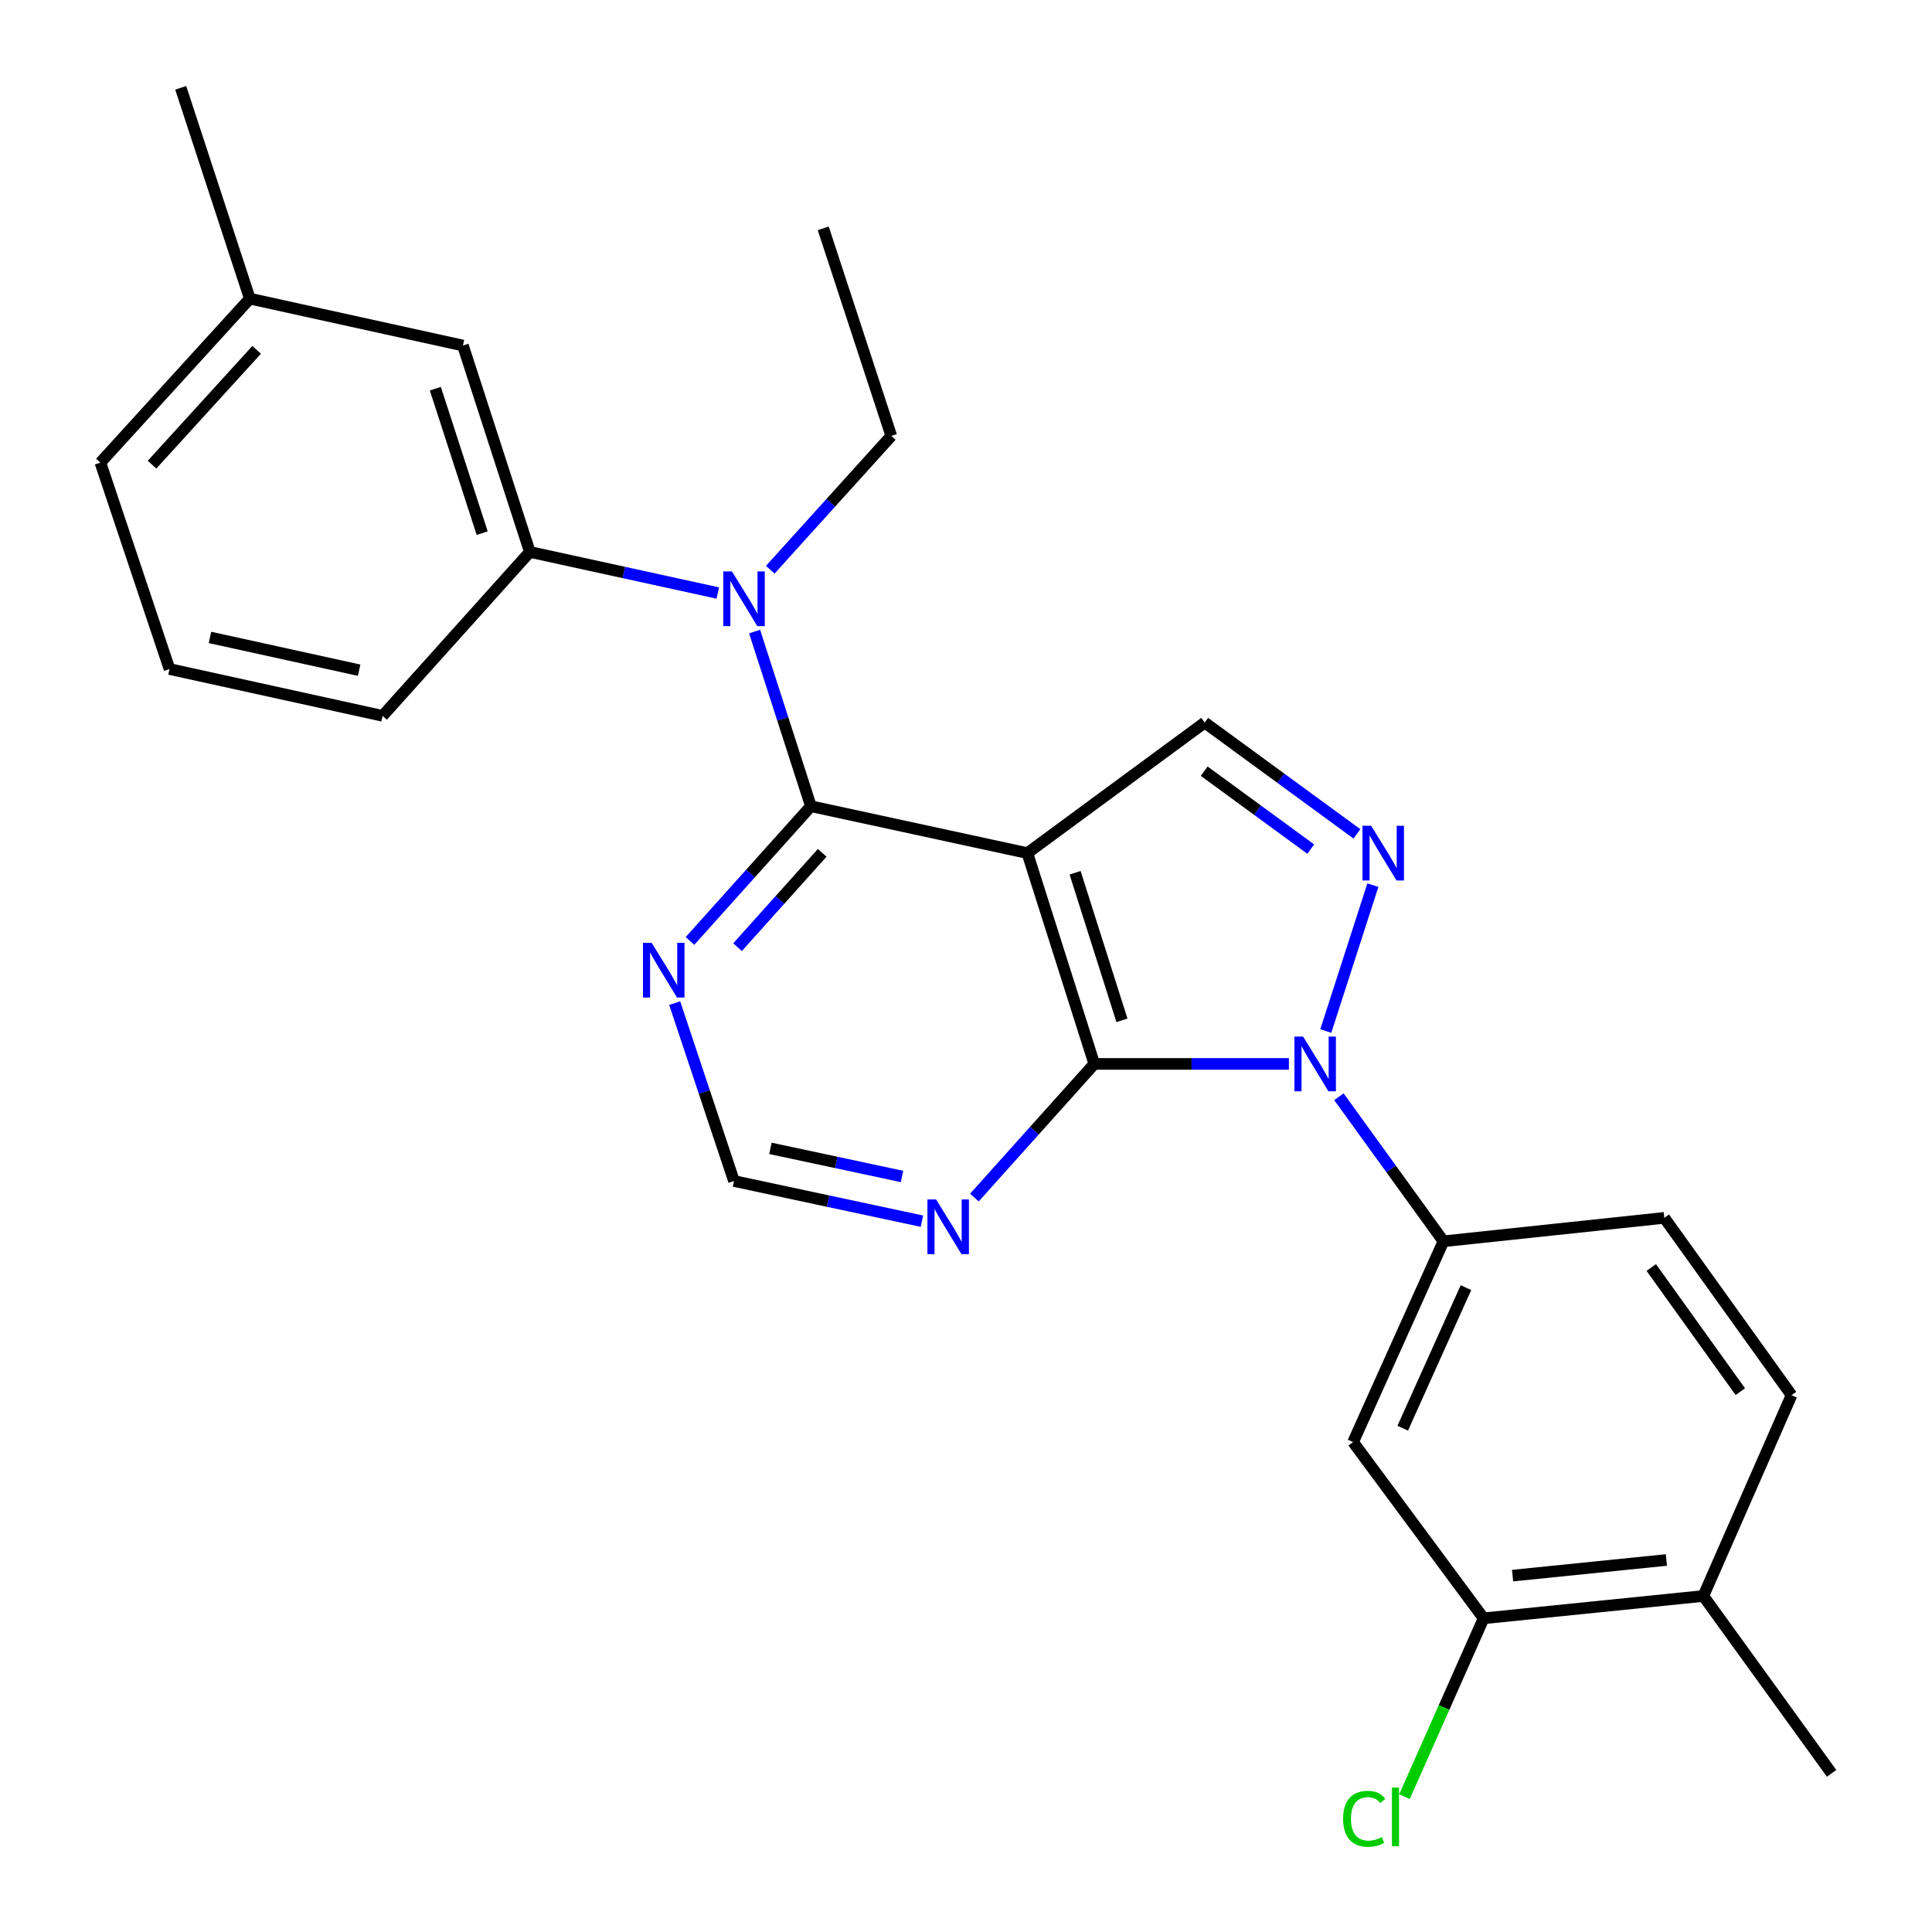 <?xml version='1.0' encoding='iso-8859-1'?>
<svg version='1.1' baseProfile='full'
              xmlns='http://www.w3.org/2000/svg'
                      xmlns:rdkit='http://www.rdkit.org/xml'
                      xmlns:xlink='http://www.w3.org/1999/xlink'
                  xml:space='preserve'
width='1000px' height='1000px' viewBox='0 0 1000 1000'>
<!-- END OF HEADER -->
<rect style='opacity:1.0;fill:#FFFFFF;stroke:none' width='1000' height='1000' x='0' y='0'> </rect>
<path class='bond-1' d='M 531.755,441.563 L 566.399,550.682' style='fill:none;fill-rule:evenodd;stroke:#000000;stroke-width:6px;stroke-linecap:butt;stroke-linejoin:miter;stroke-opacity:1' />
<path class='bond-1' d='M 556.464,451.736 L 580.715,528.119' style='fill:none;fill-rule:evenodd;stroke:#000000;stroke-width:6px;stroke-linecap:butt;stroke-linejoin:miter;stroke-opacity:1' />
<path class='bond-2' d='M 531.755,441.563 L 419.725,417.292' style='fill:none;fill-rule:evenodd;stroke:#000000;stroke-width:6px;stroke-linecap:butt;stroke-linejoin:miter;stroke-opacity:1' />
<path class='bond-4' d='M 531.755,441.563 L 623.552,373.993' style='fill:none;fill-rule:evenodd;stroke:#000000;stroke-width:6px;stroke-linecap:butt;stroke-linejoin:miter;stroke-opacity:1' />
<path class='bond-0' d='M 667.128,550.682 L 616.764,550.682' style='fill:none;fill-rule:evenodd;stroke:#0000FF;stroke-width:6px;stroke-linecap:butt;stroke-linejoin:miter;stroke-opacity:1' />
<path class='bond-0' d='M 616.764,550.682 L 566.399,550.682' style='fill:none;fill-rule:evenodd;stroke:#000000;stroke-width:6px;stroke-linecap:butt;stroke-linejoin:miter;stroke-opacity:1' />
<path class='bond-6' d='M 693.016,567.674 L 720.071,605.082' style='fill:none;fill-rule:evenodd;stroke:#0000FF;stroke-width:6px;stroke-linecap:butt;stroke-linejoin:miter;stroke-opacity:1' />
<path class='bond-6' d='M 720.071,605.082 L 747.126,642.49' style='fill:none;fill-rule:evenodd;stroke:#000000;stroke-width:6px;stroke-linecap:butt;stroke-linejoin:miter;stroke-opacity:1' />
<path class='bond-26' d='M 686.223,533.655 L 710.599,458.143' style='fill:none;fill-rule:evenodd;stroke:#0000FF;stroke-width:6px;stroke-linecap:butt;stroke-linejoin:miter;stroke-opacity:1' />
<path class='bond-7' d='M 566.399,550.682 L 535.373,585.268' style='fill:none;fill-rule:evenodd;stroke:#000000;stroke-width:6px;stroke-linecap:butt;stroke-linejoin:miter;stroke-opacity:1' />
<path class='bond-7' d='M 535.373,585.268 L 504.347,619.854' style='fill:none;fill-rule:evenodd;stroke:#0000FF;stroke-width:6px;stroke-linecap:butt;stroke-linejoin:miter;stroke-opacity:1' />
<path class='bond-5' d='M 419.725,417.292 L 405.152,372.093' style='fill:none;fill-rule:evenodd;stroke:#000000;stroke-width:6px;stroke-linecap:butt;stroke-linejoin:miter;stroke-opacity:1' />
<path class='bond-5' d='M 405.152,372.093 L 390.579,326.894' style='fill:none;fill-rule:evenodd;stroke:#0000FF;stroke-width:6px;stroke-linecap:butt;stroke-linejoin:miter;stroke-opacity:1' />
<path class='bond-8' d='M 419.725,417.292 L 388.431,452.161' style='fill:none;fill-rule:evenodd;stroke:#000000;stroke-width:6px;stroke-linecap:butt;stroke-linejoin:miter;stroke-opacity:1' />
<path class='bond-8' d='M 388.431,452.161 L 357.136,487.03' style='fill:none;fill-rule:evenodd;stroke:#0000FF;stroke-width:6px;stroke-linecap:butt;stroke-linejoin:miter;stroke-opacity:1' />
<path class='bond-8' d='M 425.573,441.427 L 403.667,465.835' style='fill:none;fill-rule:evenodd;stroke:#000000;stroke-width:6px;stroke-linecap:butt;stroke-linejoin:miter;stroke-opacity:1' />
<path class='bond-8' d='M 403.667,465.835 L 381.76,490.243' style='fill:none;fill-rule:evenodd;stroke:#0000FF;stroke-width:6px;stroke-linecap:butt;stroke-linejoin:miter;stroke-opacity:1' />
<path class='bond-3' d='M 702.349,431.616 L 662.95,402.805' style='fill:none;fill-rule:evenodd;stroke:#0000FF;stroke-width:6px;stroke-linecap:butt;stroke-linejoin:miter;stroke-opacity:1' />
<path class='bond-3' d='M 662.95,402.805 L 623.552,373.993' style='fill:none;fill-rule:evenodd;stroke:#000000;stroke-width:6px;stroke-linecap:butt;stroke-linejoin:miter;stroke-opacity:1' />
<path class='bond-3' d='M 678.445,439.498 L 650.866,419.33' style='fill:none;fill-rule:evenodd;stroke:#0000FF;stroke-width:6px;stroke-linecap:butt;stroke-linejoin:miter;stroke-opacity:1' />
<path class='bond-3' d='M 650.866,419.33 L 623.286,399.161' style='fill:none;fill-rule:evenodd;stroke:#000000;stroke-width:6px;stroke-linecap:butt;stroke-linejoin:miter;stroke-opacity:1' />
<path class='bond-10' d='M 371.527,306.945 L 322.886,296.311' style='fill:none;fill-rule:evenodd;stroke:#0000FF;stroke-width:6px;stroke-linecap:butt;stroke-linejoin:miter;stroke-opacity:1' />
<path class='bond-10' d='M 322.886,296.311 L 274.245,285.677' style='fill:none;fill-rule:evenodd;stroke:#000000;stroke-width:6px;stroke-linecap:butt;stroke-linejoin:miter;stroke-opacity:1' />
<path class='bond-19' d='M 398.685,294.894 L 430.007,260.253' style='fill:none;fill-rule:evenodd;stroke:#0000FF;stroke-width:6px;stroke-linecap:butt;stroke-linejoin:miter;stroke-opacity:1' />
<path class='bond-19' d='M 430.007,260.253 L 461.33,225.613' style='fill:none;fill-rule:evenodd;stroke:#000000;stroke-width:6px;stroke-linecap:butt;stroke-linejoin:miter;stroke-opacity:1' />
<path class='bond-9' d='M 747.126,642.49 L 700.358,746.422' style='fill:none;fill-rule:evenodd;stroke:#000000;stroke-width:6px;stroke-linecap:butt;stroke-linejoin:miter;stroke-opacity:1' />
<path class='bond-9' d='M 758.78,666.48 L 726.042,739.233' style='fill:none;fill-rule:evenodd;stroke:#000000;stroke-width:6px;stroke-linecap:butt;stroke-linejoin:miter;stroke-opacity:1' />
<path class='bond-14' d='M 747.126,642.49 L 861.453,630.365' style='fill:none;fill-rule:evenodd;stroke:#000000;stroke-width:6px;stroke-linecap:butt;stroke-linejoin:miter;stroke-opacity:1' />
<path class='bond-27' d='M 477.202,632.082 L 428.554,621.687' style='fill:none;fill-rule:evenodd;stroke:#0000FF;stroke-width:6px;stroke-linecap:butt;stroke-linejoin:miter;stroke-opacity:1' />
<path class='bond-27' d='M 428.554,621.687 L 379.906,611.292' style='fill:none;fill-rule:evenodd;stroke:#000000;stroke-width:6px;stroke-linecap:butt;stroke-linejoin:miter;stroke-opacity:1' />
<path class='bond-27' d='M 466.885,608.943 L 432.832,601.666' style='fill:none;fill-rule:evenodd;stroke:#0000FF;stroke-width:6px;stroke-linecap:butt;stroke-linejoin:miter;stroke-opacity:1' />
<path class='bond-27' d='M 432.832,601.666 L 398.778,594.39' style='fill:none;fill-rule:evenodd;stroke:#000000;stroke-width:6px;stroke-linecap:butt;stroke-linejoin:miter;stroke-opacity:1' />
<path class='bond-12' d='M 349.221,519.209 L 364.564,565.25' style='fill:none;fill-rule:evenodd;stroke:#0000FF;stroke-width:6px;stroke-linecap:butt;stroke-linejoin:miter;stroke-opacity:1' />
<path class='bond-12' d='M 364.564,565.25 L 379.906,611.292' style='fill:none;fill-rule:evenodd;stroke:#000000;stroke-width:6px;stroke-linecap:butt;stroke-linejoin:miter;stroke-opacity:1' />
<path class='bond-11' d='M 700.358,746.422 L 767.917,837.638' style='fill:none;fill-rule:evenodd;stroke:#000000;stroke-width:6px;stroke-linecap:butt;stroke-linejoin:miter;stroke-opacity:1' />
<path class='bond-13' d='M 274.245,285.677 L 239.613,178.844' style='fill:none;fill-rule:evenodd;stroke:#000000;stroke-width:6px;stroke-linecap:butt;stroke-linejoin:miter;stroke-opacity:1' />
<path class='bond-13' d='M 249.576,275.965 L 225.333,201.182' style='fill:none;fill-rule:evenodd;stroke:#000000;stroke-width:6px;stroke-linecap:butt;stroke-linejoin:miter;stroke-opacity:1' />
<path class='bond-20' d='M 274.245,285.677 L 198.031,370.524' style='fill:none;fill-rule:evenodd;stroke:#000000;stroke-width:6px;stroke-linecap:butt;stroke-linejoin:miter;stroke-opacity:1' />
<path class='bond-17' d='M 767.917,837.638 L 747.438,883.789' style='fill:none;fill-rule:evenodd;stroke:#000000;stroke-width:6px;stroke-linecap:butt;stroke-linejoin:miter;stroke-opacity:1' />
<path class='bond-17' d='M 747.438,883.789 L 726.96,929.939' style='fill:none;fill-rule:evenodd;stroke:#00CC00;stroke-width:6px;stroke-linecap:butt;stroke-linejoin:miter;stroke-opacity:1' />
<path class='bond-29' d='M 767.917,837.638 L 881.653,826.082' style='fill:none;fill-rule:evenodd;stroke:#000000;stroke-width:6px;stroke-linecap:butt;stroke-linejoin:miter;stroke-opacity:1' />
<path class='bond-29' d='M 782.908,815.537 L 862.523,807.448' style='fill:none;fill-rule:evenodd;stroke:#000000;stroke-width:6px;stroke-linecap:butt;stroke-linejoin:miter;stroke-opacity:1' />
<path class='bond-18' d='M 239.613,178.844 L 129.3,154.573' style='fill:none;fill-rule:evenodd;stroke:#000000;stroke-width:6px;stroke-linecap:butt;stroke-linejoin:miter;stroke-opacity:1' />
<path class='bond-16' d='M 861.453,630.365 L 927.295,722.15' style='fill:none;fill-rule:evenodd;stroke:#000000;stroke-width:6px;stroke-linecap:butt;stroke-linejoin:miter;stroke-opacity:1' />
<path class='bond-16' d='M 854.695,656.066 L 900.784,720.316' style='fill:none;fill-rule:evenodd;stroke:#000000;stroke-width:6px;stroke-linecap:butt;stroke-linejoin:miter;stroke-opacity:1' />
<path class='bond-15' d='M 881.653,826.082 L 927.295,722.15' style='fill:none;fill-rule:evenodd;stroke:#000000;stroke-width:6px;stroke-linecap:butt;stroke-linejoin:miter;stroke-opacity:1' />
<path class='bond-22' d='M 881.653,826.082 L 948.041,917.89' style='fill:none;fill-rule:evenodd;stroke:#000000;stroke-width:6px;stroke-linecap:butt;stroke-linejoin:miter;stroke-opacity:1' />
<path class='bond-24' d='M 129.3,154.573 L 93.541,45.455' style='fill:none;fill-rule:evenodd;stroke:#000000;stroke-width:6px;stroke-linecap:butt;stroke-linejoin:miter;stroke-opacity:1' />
<path class='bond-28' d='M 129.3,154.573 L 51.959,239.454' style='fill:none;fill-rule:evenodd;stroke:#000000;stroke-width:6px;stroke-linecap:butt;stroke-linejoin:miter;stroke-opacity:1' />
<path class='bond-28' d='M 132.832,181.094 L 78.693,240.51' style='fill:none;fill-rule:evenodd;stroke:#000000;stroke-width:6px;stroke-linecap:butt;stroke-linejoin:miter;stroke-opacity:1' />
<path class='bond-25' d='M 461.33,225.613 L 426.106,118.189' style='fill:none;fill-rule:evenodd;stroke:#000000;stroke-width:6px;stroke-linecap:butt;stroke-linejoin:miter;stroke-opacity:1' />
<path class='bond-21' d='M 198.031,370.524 L 87.741,346.287' style='fill:none;fill-rule:evenodd;stroke:#000000;stroke-width:6px;stroke-linecap:butt;stroke-linejoin:miter;stroke-opacity:1' />
<path class='bond-21' d='M 185.881,346.893 L 108.678,329.927' style='fill:none;fill-rule:evenodd;stroke:#000000;stroke-width:6px;stroke-linecap:butt;stroke-linejoin:miter;stroke-opacity:1' />
<path class='bond-23' d='M 87.741,346.287 L 51.959,239.454' style='fill:none;fill-rule:evenodd;stroke:#000000;stroke-width:6px;stroke-linecap:butt;stroke-linejoin:miter;stroke-opacity:1' />
<path  class='atom-1' d='M 674.467 536.522
L 683.747 551.522
Q 684.667 553.002, 686.147 555.682
Q 687.627 558.362, 687.707 558.522
L 687.707 536.522
L 691.467 536.522
L 691.467 564.842
L 687.587 564.842
L 677.627 548.442
Q 676.467 546.522, 675.227 544.322
Q 674.027 542.122, 673.667 541.442
L 673.667 564.842
L 669.987 564.842
L 669.987 536.522
L 674.467 536.522
' fill='#0000FF'/>
<path  class='atom-4' d='M 709.691 427.403
L 718.971 442.403
Q 719.891 443.883, 721.371 446.563
Q 722.851 449.243, 722.931 449.403
L 722.931 427.403
L 726.691 427.403
L 726.691 455.723
L 722.811 455.723
L 712.851 439.323
Q 711.691 437.403, 710.451 435.203
Q 709.251 433.003, 708.891 432.323
L 708.891 455.723
L 705.211 455.723
L 705.211 427.403
L 709.691 427.403
' fill='#0000FF'/>
<path  class='atom-6' d='M 378.844 295.754
L 388.124 310.754
Q 389.044 312.234, 390.524 314.914
Q 392.004 317.594, 392.084 317.754
L 392.084 295.754
L 395.844 295.754
L 395.844 324.074
L 391.964 324.074
L 382.004 307.674
Q 380.844 305.754, 379.604 303.554
Q 378.404 301.354, 378.044 300.674
L 378.044 324.074
L 374.364 324.074
L 374.364 295.754
L 378.844 295.754
' fill='#0000FF'/>
<path  class='atom-8' d='M 484.516 620.823
L 493.796 635.823
Q 494.716 637.303, 496.196 639.983
Q 497.676 642.663, 497.756 642.823
L 497.756 620.823
L 501.516 620.823
L 501.516 649.143
L 497.636 649.143
L 487.676 632.743
Q 486.516 630.823, 485.276 628.623
Q 484.076 626.423, 483.716 625.743
L 483.716 649.143
L 480.036 649.143
L 480.036 620.823
L 484.516 620.823
' fill='#0000FF'/>
<path  class='atom-9' d='M 337.285 488.013
L 346.565 503.013
Q 347.485 504.493, 348.965 507.173
Q 350.445 509.853, 350.525 510.013
L 350.525 488.013
L 354.285 488.013
L 354.285 516.333
L 350.405 516.333
L 340.445 499.933
Q 339.285 498.013, 338.045 495.813
Q 336.845 493.613, 336.485 492.933
L 336.485 516.333
L 332.805 516.333
L 332.805 488.013
L 337.285 488.013
' fill='#0000FF'/>
<path  class='atom-18' d='M 695.189 941.401
Q 695.189 934.361, 698.469 930.681
Q 701.789 926.961, 708.069 926.961
Q 713.909 926.961, 717.029 931.081
L 714.389 933.241
Q 712.109 930.241, 708.069 930.241
Q 703.789 930.241, 701.509 933.121
Q 699.269 935.961, 699.269 941.401
Q 699.269 947.001, 701.589 949.881
Q 703.949 952.761, 708.509 952.761
Q 711.629 952.761, 715.269 950.881
L 716.389 953.881
Q 714.909 954.841, 712.669 955.401
Q 710.429 955.961, 707.949 955.961
Q 701.789 955.961, 698.469 952.201
Q 695.189 948.441, 695.189 941.401
' fill='#00CC00'/>
<path  class='atom-18' d='M 720.469 925.241
L 724.149 925.241
L 724.149 955.601
L 720.469 955.601
L 720.469 925.241
' fill='#00CC00'/>
</svg>
